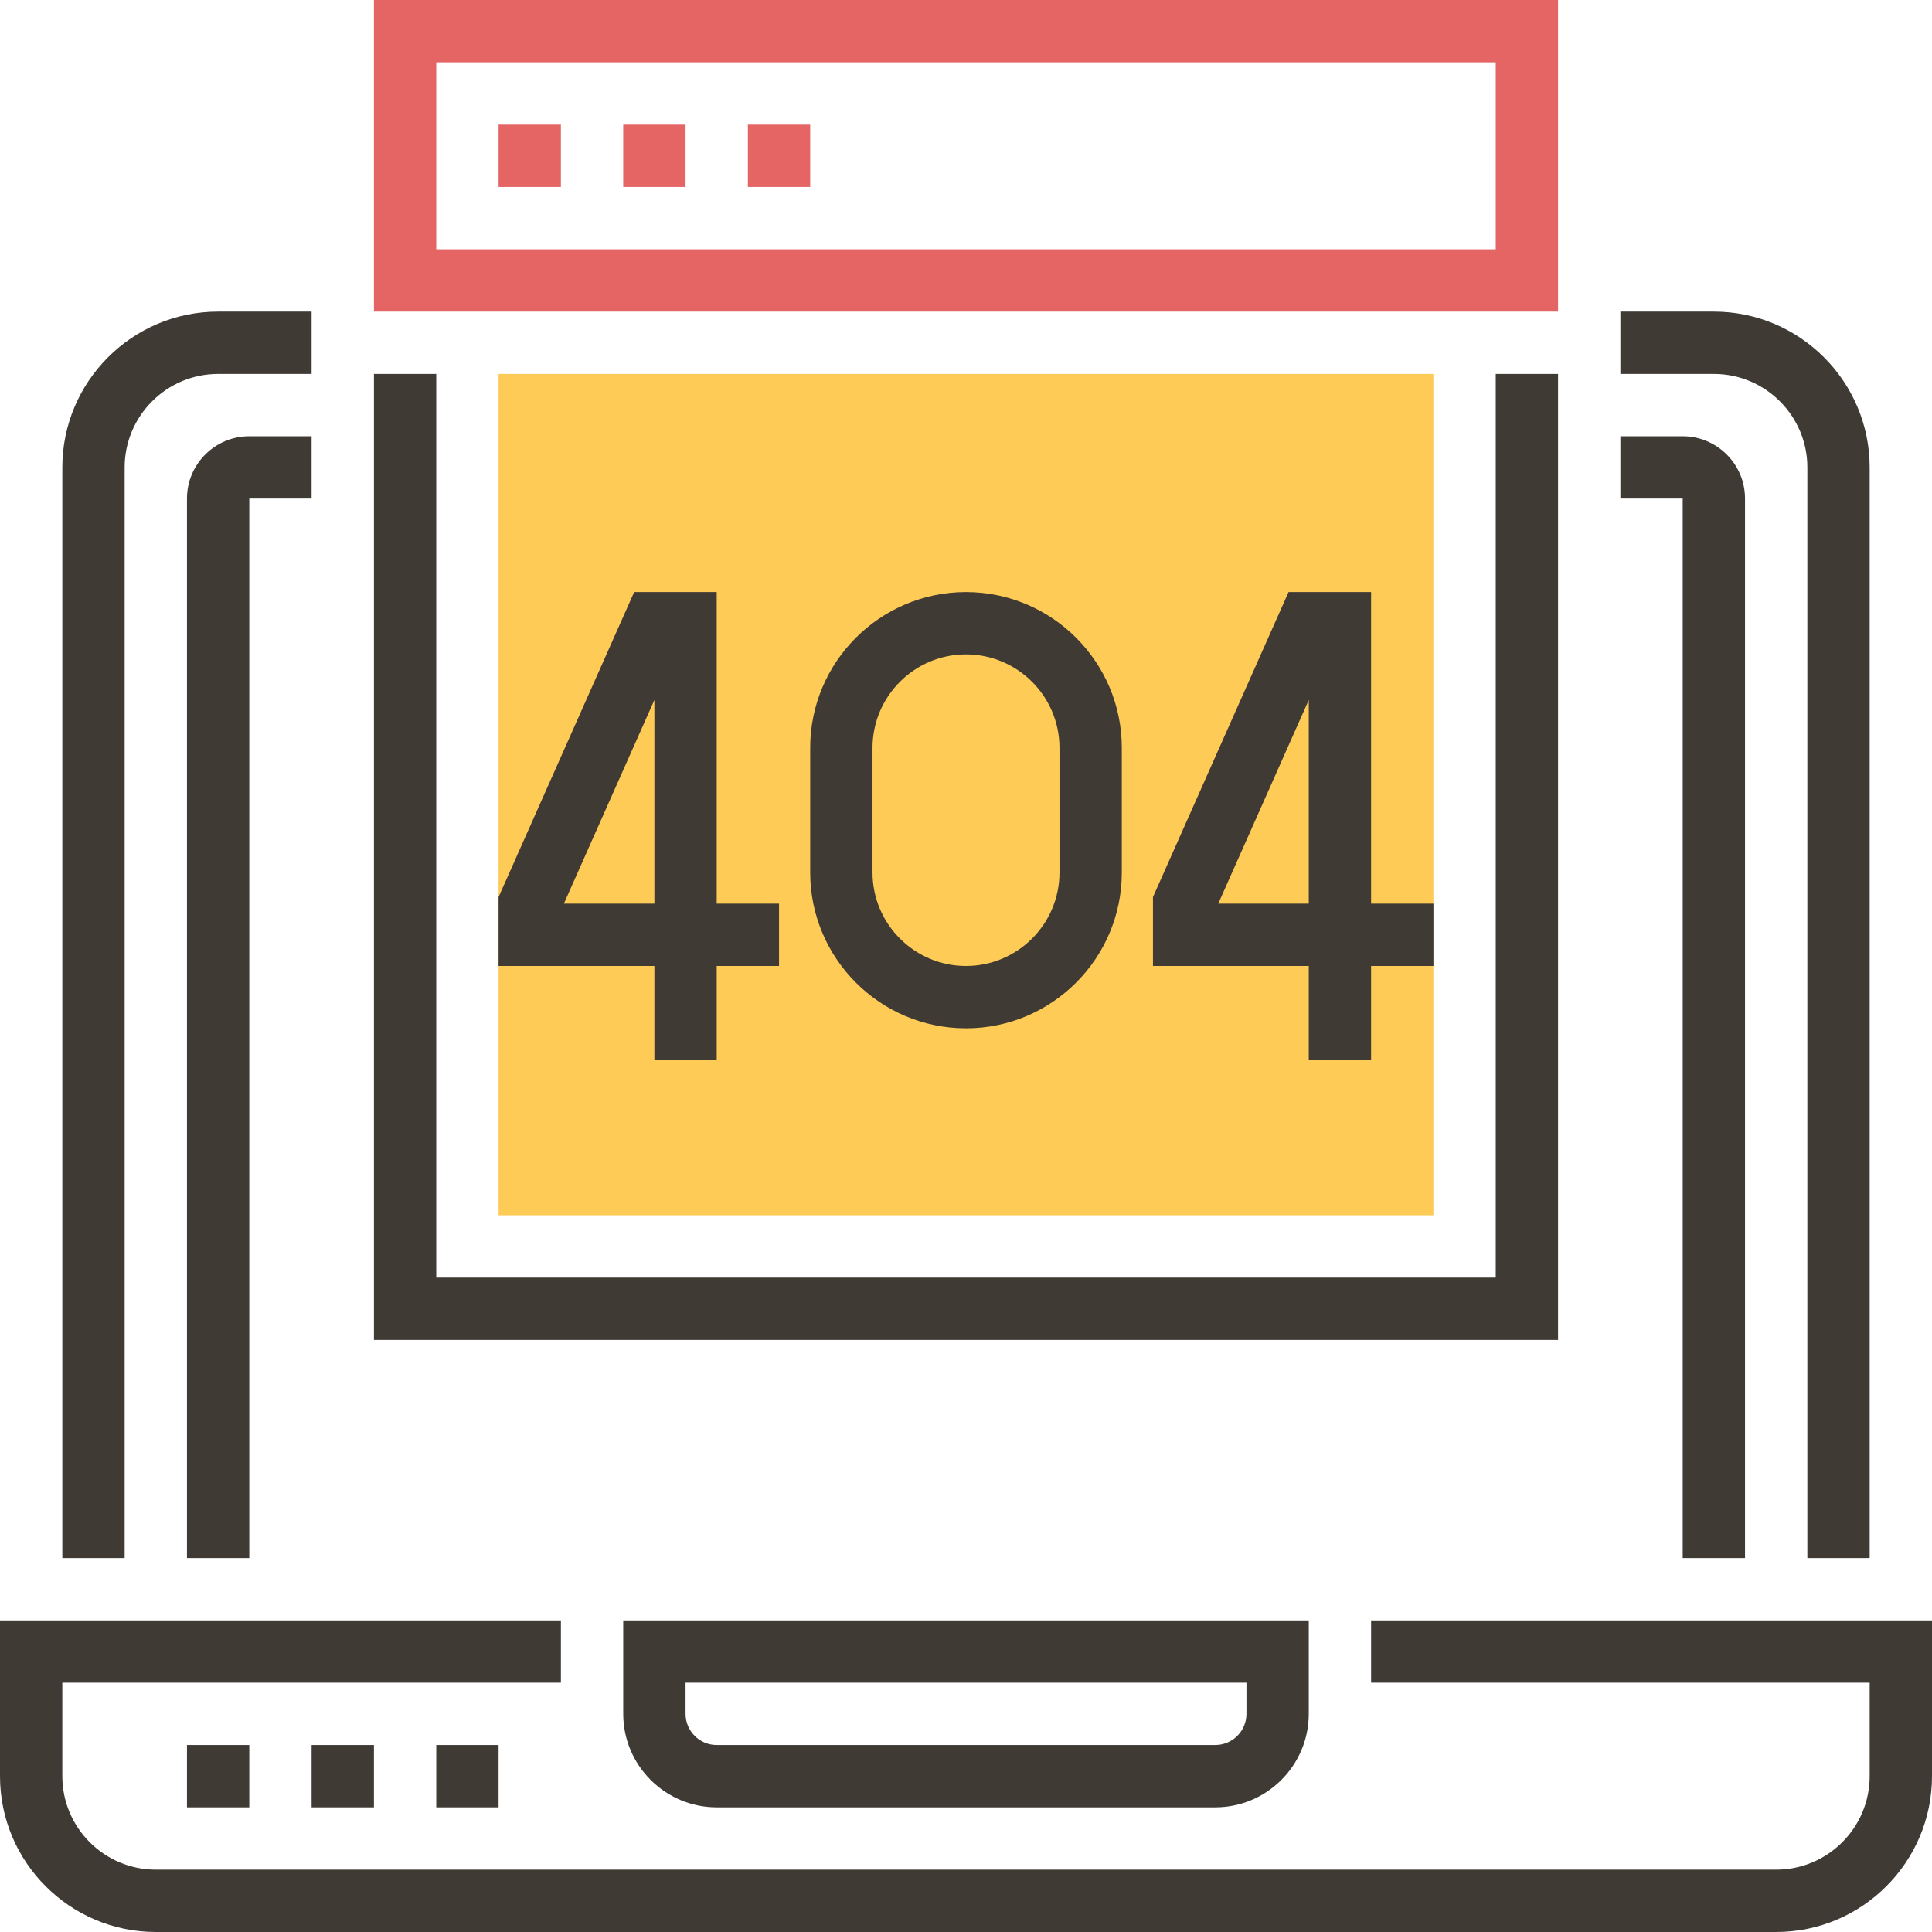 <?xml version="1.0" encoding="iso-8859-1"?>
<!-- Generator: Adobe Illustrator 19.0.0, SVG Export Plug-In . SVG Version: 6.00 Build 0)  -->
<svg version="1.1" id="Capa_1" xmlns="http://www.w3.org/2000/svg" xmlns:xlink="http://www.w3.org/1999/xlink" x="0px" y="0px"
	 viewBox="0 0 496 496" style="enable-background:new 0 0 496 496;" xml:space="preserve">
<rect x="128" y="96" style="fill:#FFCB57;" width="240" height="216"/>
<g>
	<path style="fill:#3F3A34;" d="M456,496H40c-22.056,0-40-17.944-40-40v-40h144v16H16v24c0,13.232,10.768,24,24,24h416
		c13.232,0,24-10.768,24-24v-24H352v-16h144v40C496,478.056,478.056,496,456,496z"/>
	<path style="fill:#3F3A34;" d="M312,464H184c-13.232,0-24-10.768-24-24v-24h176v24C336,453.232,325.232,464,312,464z M176,432v8
		c0,4.408,3.584,8,8,8h128c4.416,0,8-3.592,8-8v-8H176z"/>
	<rect x="48" y="448" style="fill:#3F3A34;" width="16" height="16"/>
	<rect x="80" y="448" style="fill:#3F3A34;" width="16" height="16"/>
	<rect x="112" y="448" style="fill:#3F3A34;" width="16" height="16"/>
	<path style="fill:#3F3A34;" d="M480,400h-16V120c0-13.232-10.768-24-24-24h-24V80h24c22.056,0,40,17.944,40,40V400z"/>
	<path style="fill:#3F3A34;" d="M32,400H16V120c0-22.056,17.944-40,40-40h24v16H56c-13.232,0-24,10.768-24,24V400z"/>
	<path style="fill:#3F3A34;" d="M448,400h-16V128h-16v-16h16c8.824,0,16,7.176,16,16V400z"/>
	<path style="fill:#3F3A34;" d="M64,400H48V128c0-8.824,7.176-16,16-16h16v16H64V400z"/>
</g>
<g>
	<path style="fill:#E56565;" d="M400,80H96V0h304V80z M112,64h272V16H112V64z"/>
	<rect x="128" y="32" style="fill:#E56565;" width="16" height="16"/>
	<rect x="160" y="32" style="fill:#E56565;" width="16" height="16"/>
	<rect x="192" y="32" style="fill:#E56565;" width="16" height="16"/>
</g>
<g>
	<polygon style="fill:#3F3A34;" points="400,344 96,344 96,96 112,96 112,328 384,328 384,96 400,96 	"/>
	<path style="fill:#3F3A34;" d="M184,272h-16v-24h-40v-17.696L162.808,152H184v80h16v16h-16V272z M144.76,232H168v-52.304
		L144.76,232z"/>
	<path style="fill:#3F3A34;" d="M352,272h-16v-24h-40v-17.696L330.808,152H352v80h16v16h-16V272z M312.76,232H336v-52.304
		L312.76,232z"/>
	<path style="fill:#3F3A34;" d="M248,264c-22.056,0-40-17.944-40-40v-32c0-22.056,17.944-40,40-40s40,17.944,40,40v32
		C288,246.056,270.056,264,248,264z M248,168c-13.232,0-24,10.768-24,24v32c0,13.232,10.768,24,24,24s24-10.768,24-24v-32
		C272,178.768,261.232,168,248,168z"/>
</g>
<g>
</g>
<g>
</g>
<g>
</g>
<g>
</g>
<g>
</g>
<g>
</g>
<g>
</g>
<g>
</g>
<g>
</g>
<g>
</g>
<g>
</g>
<g>
</g>
<g>
</g>
<g>
</g>
<g>
</g>
</svg>

